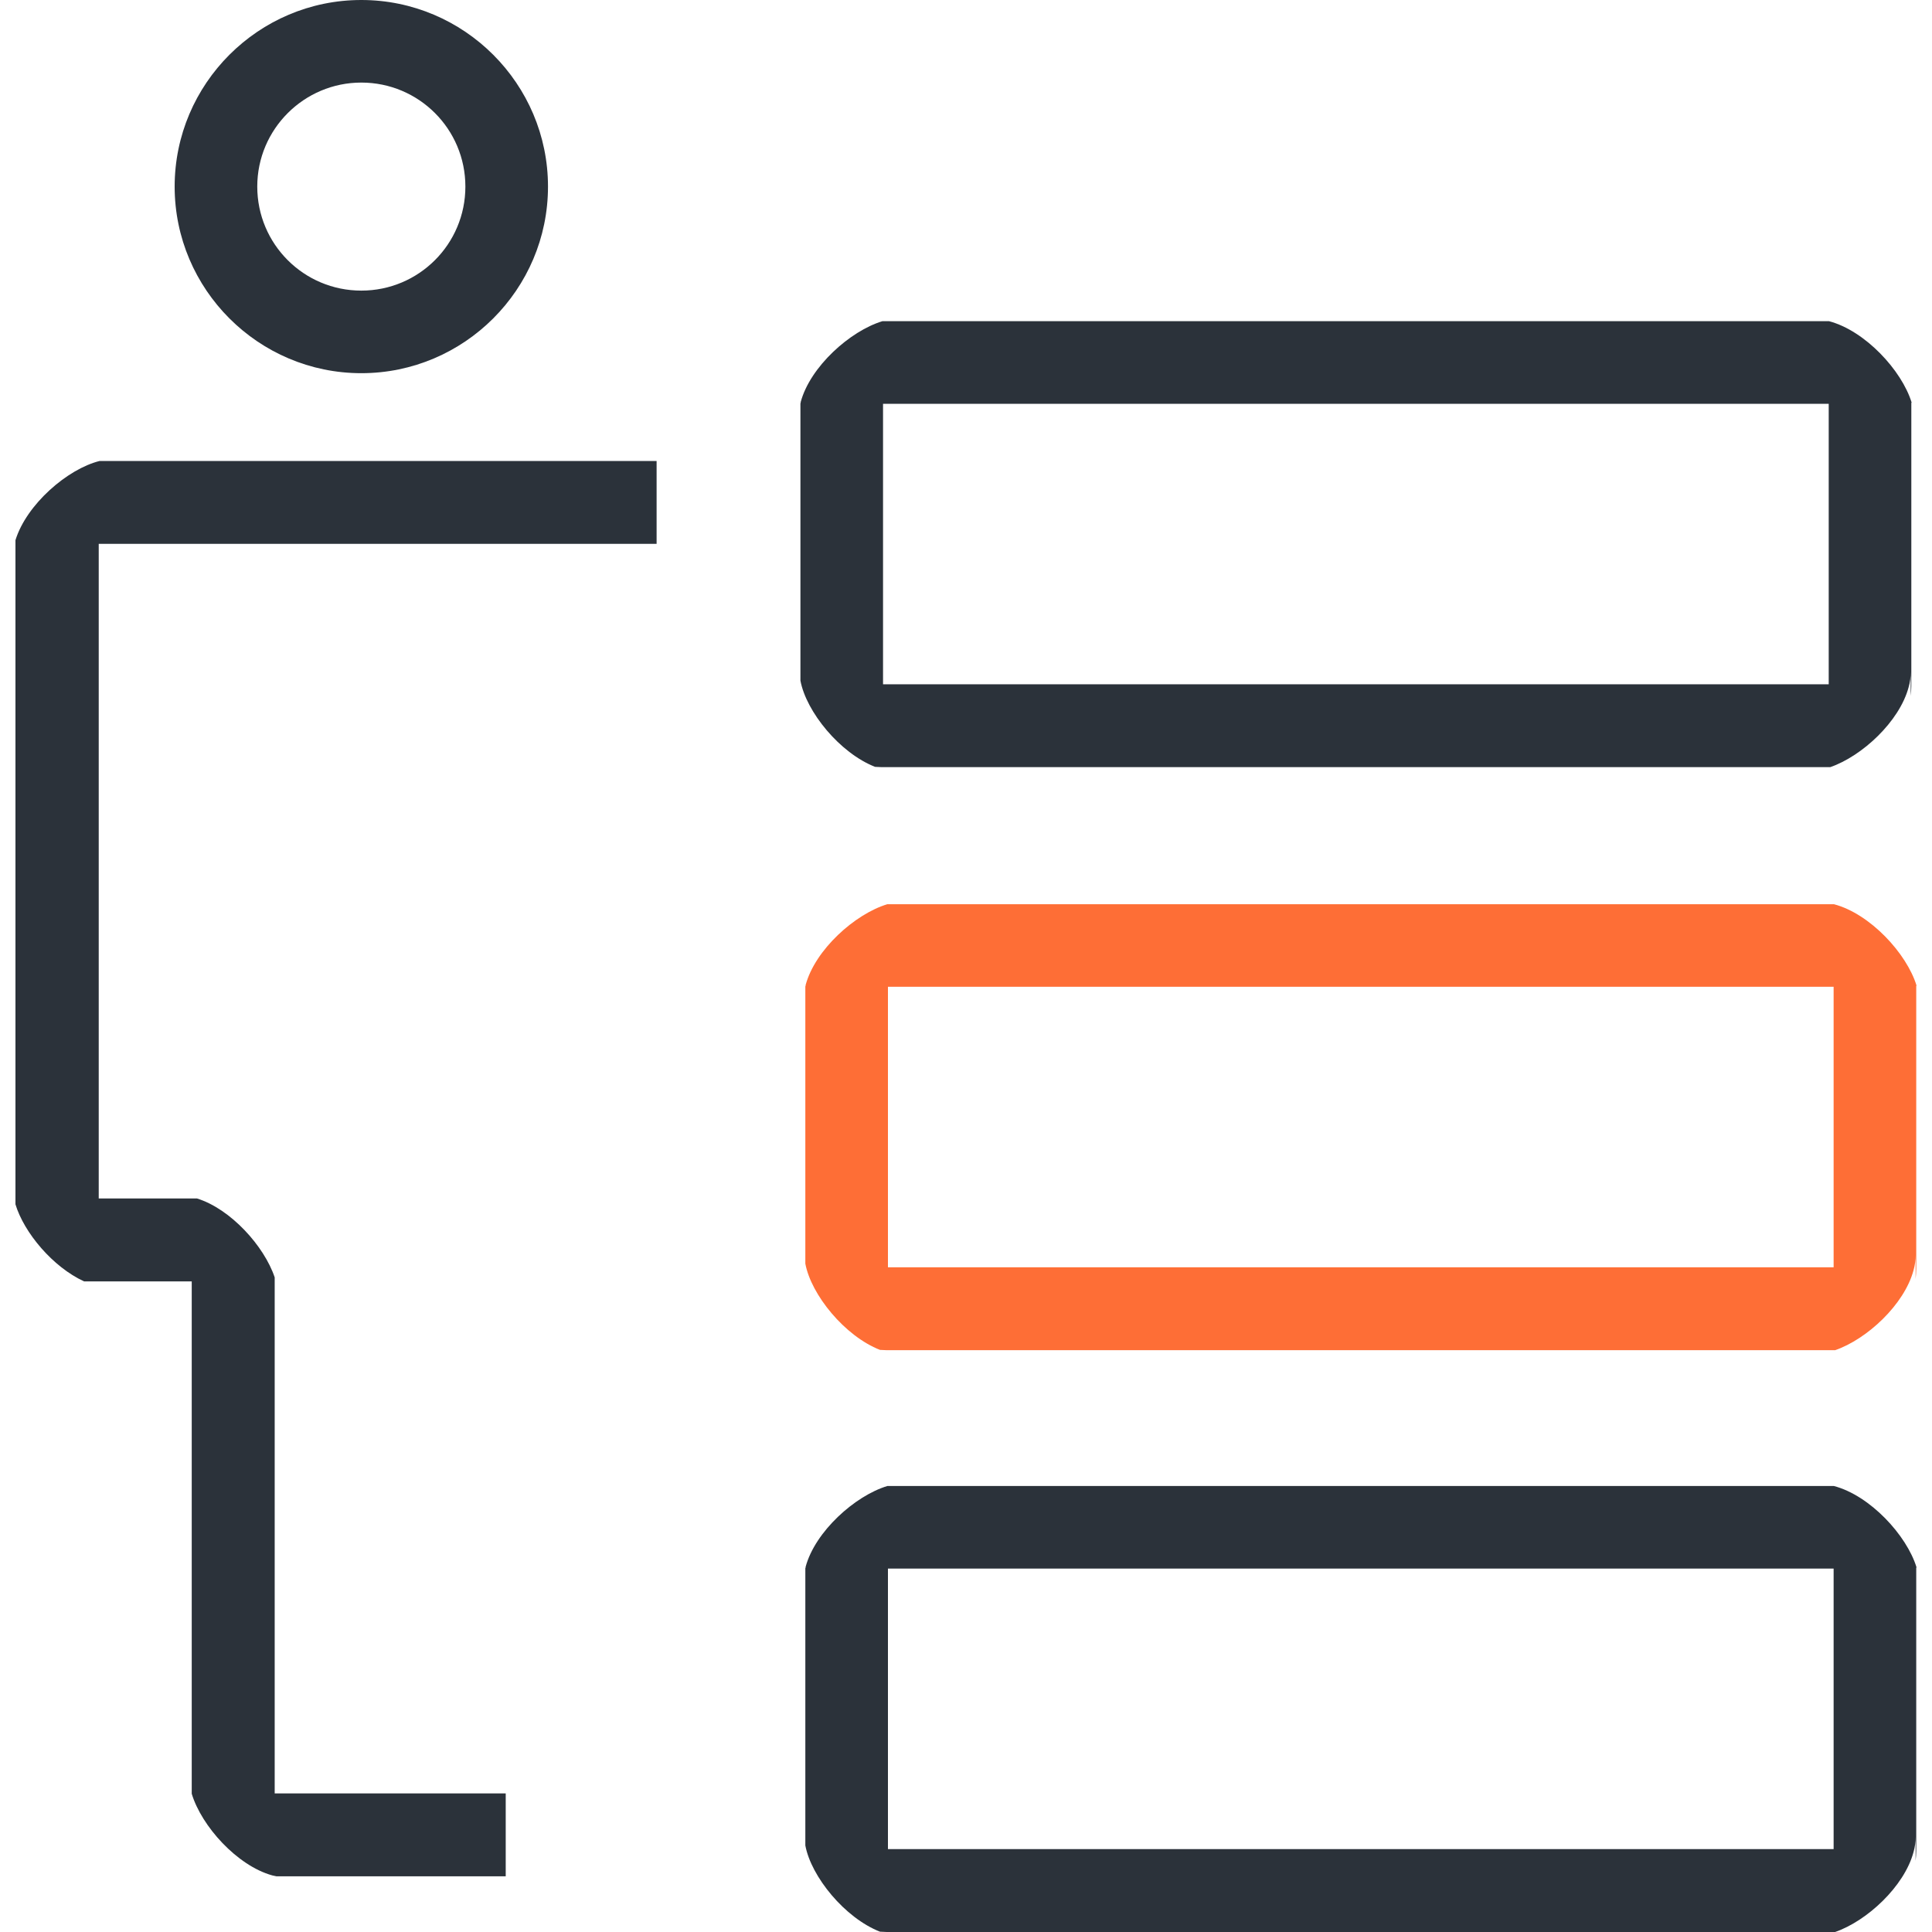 <svg width="50" height="50" viewBox="0 0 50 50" fill="none" xmlns="http://www.w3.org/2000/svg">
<path d="M9.351 9.658C6.69 9.658 4.52 7.489 4.52 4.829C4.52 2.169 6.69 0 9.351 0C12.012 0 14.182 2.169 14.182 4.829C14.182 7.489 12.012 9.658 9.351 9.658ZM9.351 2.137C7.87 2.137 6.658 3.341 6.658 4.829C6.658 6.317 7.862 7.521 9.351 7.521C10.84 7.521 12.044 6.317 12.044 4.829C12.044 3.341 10.84 2.137 9.351 2.137Z" fill="#2B323A"/>
<path d="M49.473 10.418C49.219 9.587 48.269 8.558 47.334 8.312H22.837C21.998 8.566 20.968 9.492 20.723 10.402C20.723 10.418 20.723 10.426 20.715 10.442V17.614C20.865 18.422 21.736 19.49 22.647 19.846C22.703 19.846 22.766 19.854 22.822 19.854H47.366C48.19 19.569 49.156 18.675 49.394 17.788C49.433 17.654 49.449 17.519 49.449 17.392V18.01C49.457 17.923 49.465 17.844 49.465 17.756V10.426L49.473 10.418ZM47.327 17.709H22.853V10.45H47.327V17.709Z" fill="#2B323A"/>
<path d="M16.977 11.93H2.578C1.747 12.136 0.686 13.054 0.4 13.98V31.167C0.622 31.903 1.367 32.79 2.175 33.162H4.962V46.422C5.216 47.261 6.135 48.282 7.045 48.535C7.085 48.543 7.125 48.551 7.156 48.559H13.088V46.414H7.109V33.059C6.839 32.251 5.968 31.285 5.097 31.016H2.555V14.075H16.993V11.93H16.977Z" fill="#2B323A"/>
<path d="M49.6 25.507C49.346 24.675 48.396 23.646 47.462 23.401H22.964C22.125 23.654 21.095 24.58 20.85 25.491C20.85 25.507 20.85 25.515 20.842 25.53V32.703C20.992 33.51 21.863 34.579 22.774 34.935C22.83 34.935 22.893 34.943 22.949 34.943H47.493C48.317 34.658 49.283 33.764 49.521 32.877C49.56 32.742 49.576 32.608 49.576 32.481V33.099C49.584 33.011 49.592 32.932 49.592 32.845V25.515L49.6 25.507ZM47.454 32.798H22.98V25.538H47.454V32.798Z" fill="#FE6E36"/>
<path d="M49.6 40.564C49.346 39.733 48.396 38.703 47.462 38.458H22.964C22.125 38.711 21.095 39.638 20.85 40.548C20.85 40.564 20.85 40.572 20.842 40.587V47.76C20.992 48.567 21.863 49.636 22.774 49.992C22.83 49.992 22.893 50 22.949 50H47.493C48.317 49.715 49.283 48.821 49.521 47.934C49.56 47.799 49.576 47.665 49.576 47.538V48.156C49.584 48.069 49.592 47.989 49.592 47.902V40.572L49.6 40.564ZM47.454 47.855H22.98V40.595H47.454V47.855Z" fill="#2B323A"/>
</svg>
